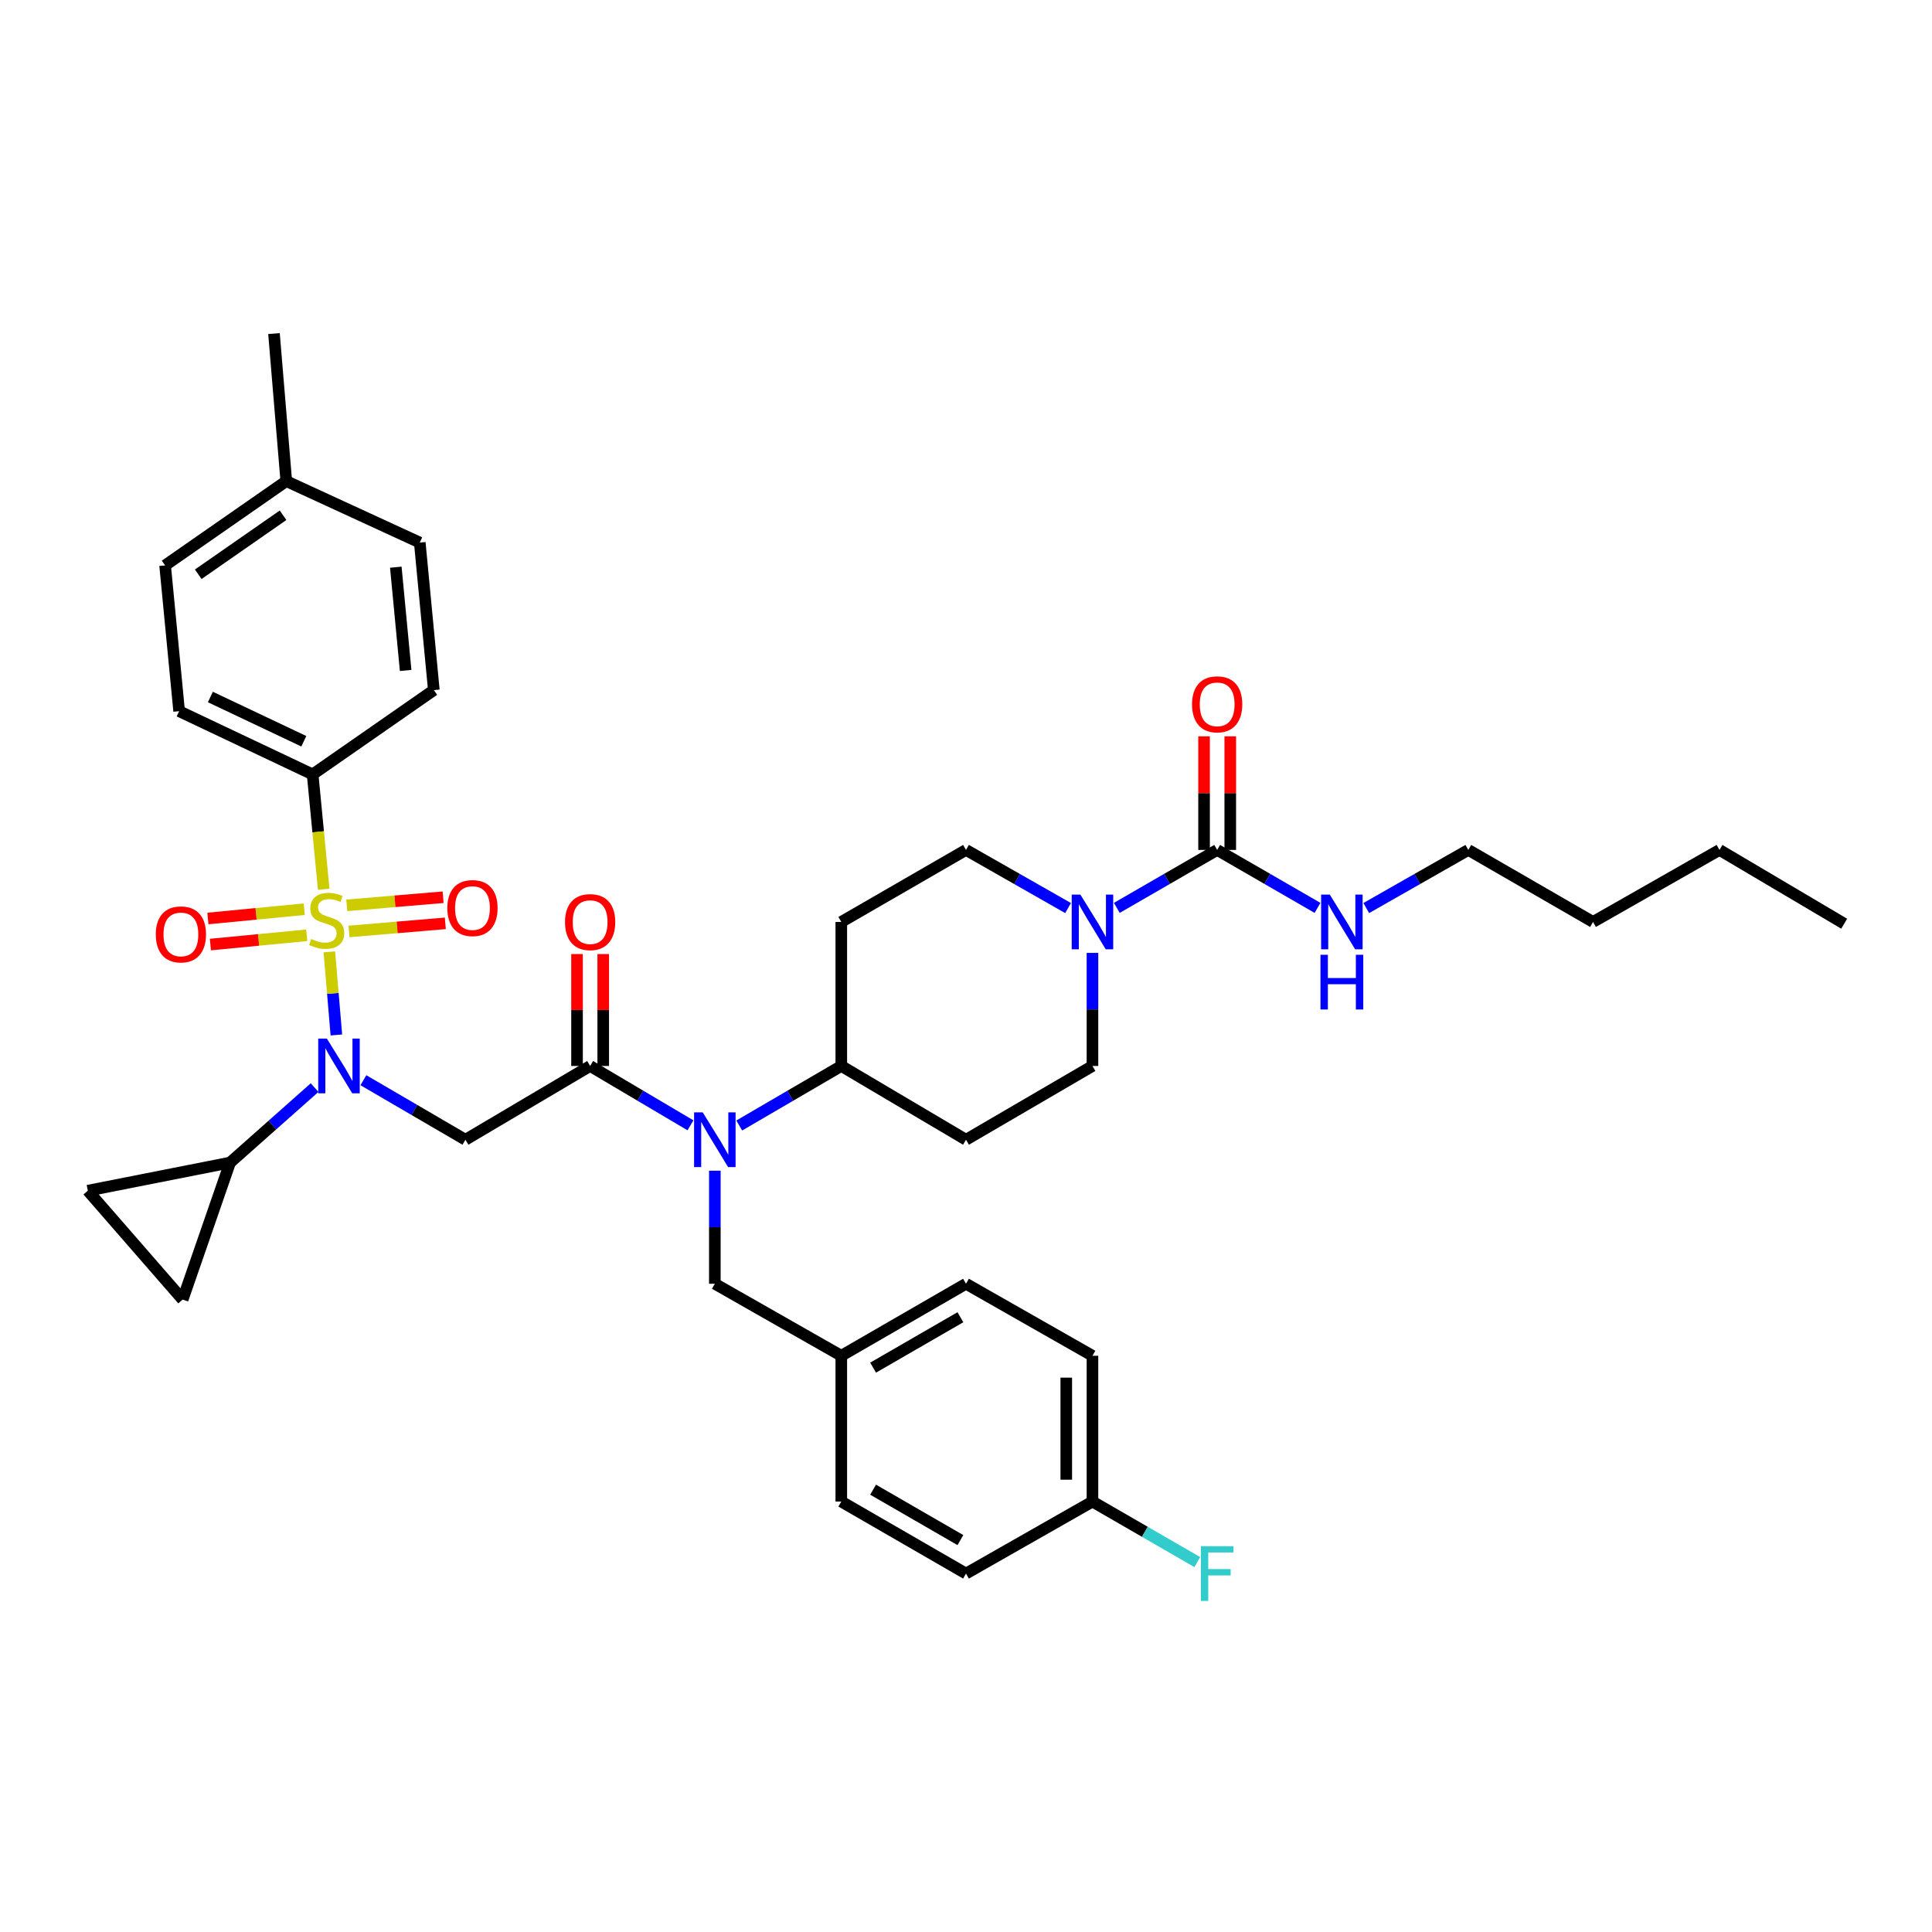 <?xml version='1.0' encoding='iso-8859-1'?>
<svg version='1.1' baseProfile='full'
              xmlns='http://www.w3.org/2000/svg'
                      xmlns:rdkit='http://www.rdkit.org/xml'
                      xmlns:xlink='http://www.w3.org/1999/xlink'
                  xml:space='preserve'
width='1000px' height='1000px' viewBox='0 0 1000 1000'>
<!-- END OF HEADER -->
<rect style='opacity:1.0;fill:#FFFFFF;stroke:none' width='1000' height='1000' x='0' y='0'> </rect>
<path class='bond-0' d='M 565.457,493.221 L 565.457,522.483' style='fill:none;fill-rule:evenodd;stroke:#0000FF;stroke-width:6px;stroke-linecap:butt;stroke-linejoin:miter;stroke-opacity:1' />
<path class='bond-0' d='M 565.457,522.483 L 565.457,551.745' style='fill:none;fill-rule:evenodd;stroke:#000000;stroke-width:6px;stroke-linecap:butt;stroke-linejoin:miter;stroke-opacity:1' />
<path class='bond-1' d='M 578.06,469.919 L 604.031,454.922' style='fill:none;fill-rule:evenodd;stroke:#0000FF;stroke-width:6px;stroke-linecap:butt;stroke-linejoin:miter;stroke-opacity:1' />
<path class='bond-1' d='M 604.031,454.922 L 630.002,439.924' style='fill:none;fill-rule:evenodd;stroke:#000000;stroke-width:6px;stroke-linecap:butt;stroke-linejoin:miter;stroke-opacity:1' />
<path class='bond-2' d='M 552.834,470.009 L 526.417,454.967' style='fill:none;fill-rule:evenodd;stroke:#0000FF;stroke-width:6px;stroke-linecap:butt;stroke-linejoin:miter;stroke-opacity:1' />
<path class='bond-2' d='M 526.417,454.967 L 500,439.924' style='fill:none;fill-rule:evenodd;stroke:#000000;stroke-width:6px;stroke-linecap:butt;stroke-linejoin:miter;stroke-opacity:1' />
<path class='bond-3' d='M 630.002,439.924 L 655.974,454.922' style='fill:none;fill-rule:evenodd;stroke:#000000;stroke-width:6px;stroke-linecap:butt;stroke-linejoin:miter;stroke-opacity:1' />
<path class='bond-3' d='M 655.974,454.922 L 681.945,469.919' style='fill:none;fill-rule:evenodd;stroke:#0000FF;stroke-width:6px;stroke-linecap:butt;stroke-linejoin:miter;stroke-opacity:1' />
<path class='bond-4' d='M 636.781,439.924 L 636.781,410.521' style='fill:none;fill-rule:evenodd;stroke:#000000;stroke-width:6px;stroke-linecap:butt;stroke-linejoin:miter;stroke-opacity:1' />
<path class='bond-4' d='M 636.781,410.521 L 636.781,381.119' style='fill:none;fill-rule:evenodd;stroke:#FF0000;stroke-width:6px;stroke-linecap:butt;stroke-linejoin:miter;stroke-opacity:1' />
<path class='bond-4' d='M 623.224,439.924 L 623.224,410.521' style='fill:none;fill-rule:evenodd;stroke:#000000;stroke-width:6px;stroke-linecap:butt;stroke-linejoin:miter;stroke-opacity:1' />
<path class='bond-4' d='M 623.224,410.521 L 623.224,381.119' style='fill:none;fill-rule:evenodd;stroke:#FF0000;stroke-width:6px;stroke-linecap:butt;stroke-linejoin:miter;stroke-opacity:1' />
<path class='bond-5' d='M 707.171,470.009 L 733.584,454.966' style='fill:none;fill-rule:evenodd;stroke:#0000FF;stroke-width:6px;stroke-linecap:butt;stroke-linejoin:miter;stroke-opacity:1' />
<path class='bond-5' d='M 733.584,454.966 L 759.997,439.924' style='fill:none;fill-rule:evenodd;stroke:#000000;stroke-width:6px;stroke-linecap:butt;stroke-linejoin:miter;stroke-opacity:1' />
<path class='bond-6' d='M 759.997,439.924 L 824.543,477.198' style='fill:none;fill-rule:evenodd;stroke:#000000;stroke-width:6px;stroke-linecap:butt;stroke-linejoin:miter;stroke-opacity:1' />
<path class='bond-7' d='M 824.543,477.198 L 890,439.924' style='fill:none;fill-rule:evenodd;stroke:#000000;stroke-width:6px;stroke-linecap:butt;stroke-linejoin:miter;stroke-opacity:1' />
<path class='bond-8' d='M 890,439.924 L 954.545,478.109' style='fill:none;fill-rule:evenodd;stroke:#000000;stroke-width:6px;stroke-linecap:butt;stroke-linejoin:miter;stroke-opacity:1' />
<path class='bond-9' d='M 188.091,559.116 L 214.499,574.523' style='fill:none;fill-rule:evenodd;stroke:#0000FF;stroke-width:6px;stroke-linecap:butt;stroke-linejoin:miter;stroke-opacity:1' />
<path class='bond-9' d='M 214.499,574.523 L 240.906,589.93' style='fill:none;fill-rule:evenodd;stroke:#000000;stroke-width:6px;stroke-linecap:butt;stroke-linejoin:miter;stroke-opacity:1' />
<path class='bond-10' d='M 174.103,535.692 L 172.288,514.178' style='fill:none;fill-rule:evenodd;stroke:#0000FF;stroke-width:6px;stroke-linecap:butt;stroke-linejoin:miter;stroke-opacity:1' />
<path class='bond-10' d='M 172.288,514.178 L 170.474,492.664' style='fill:none;fill-rule:evenodd;stroke:#CCCC00;stroke-width:6px;stroke-linecap:butt;stroke-linejoin:miter;stroke-opacity:1' />
<path class='bond-11' d='M 162.833,562.943 L 140.962,582.345' style='fill:none;fill-rule:evenodd;stroke:#0000FF;stroke-width:6px;stroke-linecap:butt;stroke-linejoin:miter;stroke-opacity:1' />
<path class='bond-11' d='M 140.962,582.345 L 119.091,601.747' style='fill:none;fill-rule:evenodd;stroke:#000000;stroke-width:6px;stroke-linecap:butt;stroke-linejoin:miter;stroke-opacity:1' />
<path class='bond-12' d='M 161.817,400.835 L 92.723,368.11' style='fill:none;fill-rule:evenodd;stroke:#000000;stroke-width:6px;stroke-linecap:butt;stroke-linejoin:miter;stroke-opacity:1' />
<path class='bond-12' d='M 157.256,383.674 L 108.89,360.767' style='fill:none;fill-rule:evenodd;stroke:#000000;stroke-width:6px;stroke-linecap:butt;stroke-linejoin:miter;stroke-opacity:1' />
<path class='bond-13' d='M 161.817,400.835 L 224.548,357.197' style='fill:none;fill-rule:evenodd;stroke:#000000;stroke-width:6px;stroke-linecap:butt;stroke-linejoin:miter;stroke-opacity:1' />
<path class='bond-14' d='M 161.817,400.835 L 164.683,430.557' style='fill:none;fill-rule:evenodd;stroke:#000000;stroke-width:6px;stroke-linecap:butt;stroke-linejoin:miter;stroke-opacity:1' />
<path class='bond-14' d='M 164.683,430.557 L 167.549,460.279' style='fill:none;fill-rule:evenodd;stroke:#CCCC00;stroke-width:6px;stroke-linecap:butt;stroke-linejoin:miter;stroke-opacity:1' />
<path class='bond-15' d='M 180.636,482.123 L 205.566,480.02' style='fill:none;fill-rule:evenodd;stroke:#CCCC00;stroke-width:6px;stroke-linecap:butt;stroke-linejoin:miter;stroke-opacity:1' />
<path class='bond-15' d='M 205.566,480.02 L 230.496,477.917' style='fill:none;fill-rule:evenodd;stroke:#FF0000;stroke-width:6px;stroke-linecap:butt;stroke-linejoin:miter;stroke-opacity:1' />
<path class='bond-15' d='M 179.496,468.614 L 204.426,466.511' style='fill:none;fill-rule:evenodd;stroke:#CCCC00;stroke-width:6px;stroke-linecap:butt;stroke-linejoin:miter;stroke-opacity:1' />
<path class='bond-15' d='M 204.426,466.511 L 229.357,464.408' style='fill:none;fill-rule:evenodd;stroke:#FF0000;stroke-width:6px;stroke-linecap:butt;stroke-linejoin:miter;stroke-opacity:1' />
<path class='bond-16' d='M 157.468,470.604 L 132.536,473.005' style='fill:none;fill-rule:evenodd;stroke:#CCCC00;stroke-width:6px;stroke-linecap:butt;stroke-linejoin:miter;stroke-opacity:1' />
<path class='bond-16' d='M 132.536,473.005 L 107.604,475.406' style='fill:none;fill-rule:evenodd;stroke:#FF0000;stroke-width:6px;stroke-linecap:butt;stroke-linejoin:miter;stroke-opacity:1' />
<path class='bond-16' d='M 158.768,484.098 L 133.835,486.499' style='fill:none;fill-rule:evenodd;stroke:#CCCC00;stroke-width:6px;stroke-linecap:butt;stroke-linejoin:miter;stroke-opacity:1' />
<path class='bond-16' d='M 133.835,486.499 L 108.903,488.901' style='fill:none;fill-rule:evenodd;stroke:#FF0000;stroke-width:6px;stroke-linecap:butt;stroke-linejoin:miter;stroke-opacity:1' />
<path class='bond-17' d='M 92.723,368.11 L 85.455,292.651' style='fill:none;fill-rule:evenodd;stroke:#000000;stroke-width:6px;stroke-linecap:butt;stroke-linejoin:miter;stroke-opacity:1' />
<path class='bond-18' d='M 224.548,357.197 L 217.272,280.834' style='fill:none;fill-rule:evenodd;stroke:#000000;stroke-width:6px;stroke-linecap:butt;stroke-linejoin:miter;stroke-opacity:1' />
<path class='bond-18' d='M 209.961,347.028 L 204.868,293.575' style='fill:none;fill-rule:evenodd;stroke:#000000;stroke-width:6px;stroke-linecap:butt;stroke-linejoin:miter;stroke-opacity:1' />
<path class='bond-19' d='M 119.091,601.747 L 45.455,616.291' style='fill:none;fill-rule:evenodd;stroke:#000000;stroke-width:6px;stroke-linecap:butt;stroke-linejoin:miter;stroke-opacity:1' />
<path class='bond-20' d='M 119.091,601.747 L 94.545,672.657' style='fill:none;fill-rule:evenodd;stroke:#000000;stroke-width:6px;stroke-linecap:butt;stroke-linejoin:miter;stroke-opacity:1' />
<path class='bond-21' d='M 45.455,616.291 L 94.545,672.657' style='fill:none;fill-rule:evenodd;stroke:#000000;stroke-width:6px;stroke-linecap:butt;stroke-linejoin:miter;stroke-opacity:1' />
<path class='bond-22' d='M 382.632,582.56 L 409.043,567.152' style='fill:none;fill-rule:evenodd;stroke:#0000FF;stroke-width:6px;stroke-linecap:butt;stroke-linejoin:miter;stroke-opacity:1' />
<path class='bond-22' d='M 409.043,567.152 L 435.454,551.745' style='fill:none;fill-rule:evenodd;stroke:#000000;stroke-width:6px;stroke-linecap:butt;stroke-linejoin:miter;stroke-opacity:1' />
<path class='bond-23' d='M 357.383,582.467 L 331.417,567.106' style='fill:none;fill-rule:evenodd;stroke:#0000FF;stroke-width:6px;stroke-linecap:butt;stroke-linejoin:miter;stroke-opacity:1' />
<path class='bond-23' d='M 331.417,567.106 L 305.452,551.745' style='fill:none;fill-rule:evenodd;stroke:#000000;stroke-width:6px;stroke-linecap:butt;stroke-linejoin:miter;stroke-opacity:1' />
<path class='bond-24' d='M 369.998,605.954 L 369.998,635.212' style='fill:none;fill-rule:evenodd;stroke:#0000FF;stroke-width:6px;stroke-linecap:butt;stroke-linejoin:miter;stroke-opacity:1' />
<path class='bond-24' d='M 369.998,635.212 L 369.998,664.47' style='fill:none;fill-rule:evenodd;stroke:#000000;stroke-width:6px;stroke-linecap:butt;stroke-linejoin:miter;stroke-opacity:1' />
<path class='bond-25' d='M 312.23,551.745 L 312.23,522.783' style='fill:none;fill-rule:evenodd;stroke:#000000;stroke-width:6px;stroke-linecap:butt;stroke-linejoin:miter;stroke-opacity:1' />
<path class='bond-25' d='M 312.23,522.783 L 312.23,493.821' style='fill:none;fill-rule:evenodd;stroke:#FF0000;stroke-width:6px;stroke-linecap:butt;stroke-linejoin:miter;stroke-opacity:1' />
<path class='bond-25' d='M 298.674,551.745 L 298.674,522.783' style='fill:none;fill-rule:evenodd;stroke:#000000;stroke-width:6px;stroke-linecap:butt;stroke-linejoin:miter;stroke-opacity:1' />
<path class='bond-25' d='M 298.674,522.783 L 298.674,493.821' style='fill:none;fill-rule:evenodd;stroke:#FF0000;stroke-width:6px;stroke-linecap:butt;stroke-linejoin:miter;stroke-opacity:1' />
<path class='bond-26' d='M 305.452,551.745 L 240.906,589.93' style='fill:none;fill-rule:evenodd;stroke:#000000;stroke-width:6px;stroke-linecap:butt;stroke-linejoin:miter;stroke-opacity:1' />
<path class='bond-27' d='M 565.457,551.745 L 500,589.93' style='fill:none;fill-rule:evenodd;stroke:#000000;stroke-width:6px;stroke-linecap:butt;stroke-linejoin:miter;stroke-opacity:1' />
<path class='bond-28' d='M 500,439.924 L 435.454,477.198' style='fill:none;fill-rule:evenodd;stroke:#000000;stroke-width:6px;stroke-linecap:butt;stroke-linejoin:miter;stroke-opacity:1' />
<path class='bond-29' d='M 435.454,477.198 L 435.454,551.745' style='fill:none;fill-rule:evenodd;stroke:#000000;stroke-width:6px;stroke-linecap:butt;stroke-linejoin:miter;stroke-opacity:1' />
<path class='bond-30' d='M 435.454,551.745 L 500,589.93' style='fill:none;fill-rule:evenodd;stroke:#000000;stroke-width:6px;stroke-linecap:butt;stroke-linejoin:miter;stroke-opacity:1' />
<path class='bond-31' d='M 565.457,777.203 L 565.457,701.744' style='fill:none;fill-rule:evenodd;stroke:#000000;stroke-width:6px;stroke-linecap:butt;stroke-linejoin:miter;stroke-opacity:1' />
<path class='bond-31' d='M 551.9,765.884 L 551.9,713.063' style='fill:none;fill-rule:evenodd;stroke:#000000;stroke-width:6px;stroke-linecap:butt;stroke-linejoin:miter;stroke-opacity:1' />
<path class='bond-32' d='M 565.457,777.203 L 500,814.476' style='fill:none;fill-rule:evenodd;stroke:#000000;stroke-width:6px;stroke-linecap:butt;stroke-linejoin:miter;stroke-opacity:1' />
<path class='bond-33' d='M 565.457,777.203 L 592.588,792.87' style='fill:none;fill-rule:evenodd;stroke:#000000;stroke-width:6px;stroke-linecap:butt;stroke-linejoin:miter;stroke-opacity:1' />
<path class='bond-33' d='M 592.588,792.87 L 619.719,808.538' style='fill:none;fill-rule:evenodd;stroke:#33CCCC;stroke-width:6px;stroke-linecap:butt;stroke-linejoin:miter;stroke-opacity:1' />
<path class='bond-34' d='M 565.457,701.744 L 500,664.47' style='fill:none;fill-rule:evenodd;stroke:#000000;stroke-width:6px;stroke-linecap:butt;stroke-linejoin:miter;stroke-opacity:1' />
<path class='bond-35' d='M 500,664.47 L 435.454,701.744' style='fill:none;fill-rule:evenodd;stroke:#000000;stroke-width:6px;stroke-linecap:butt;stroke-linejoin:miter;stroke-opacity:1' />
<path class='bond-35' d='M 497.098,681.801 L 451.916,707.893' style='fill:none;fill-rule:evenodd;stroke:#000000;stroke-width:6px;stroke-linecap:butt;stroke-linejoin:miter;stroke-opacity:1' />
<path class='bond-36' d='M 435.454,777.203 L 435.454,701.744' style='fill:none;fill-rule:evenodd;stroke:#000000;stroke-width:6px;stroke-linecap:butt;stroke-linejoin:miter;stroke-opacity:1' />
<path class='bond-37' d='M 435.454,777.203 L 500,814.476' style='fill:none;fill-rule:evenodd;stroke:#000000;stroke-width:6px;stroke-linecap:butt;stroke-linejoin:miter;stroke-opacity:1' />
<path class='bond-37' d='M 451.916,771.054 L 497.098,797.145' style='fill:none;fill-rule:evenodd;stroke:#000000;stroke-width:6px;stroke-linecap:butt;stroke-linejoin:miter;stroke-opacity:1' />
<path class='bond-38' d='M 435.454,701.744 L 369.998,664.47' style='fill:none;fill-rule:evenodd;stroke:#000000;stroke-width:6px;stroke-linecap:butt;stroke-linejoin:miter;stroke-opacity:1' />
<path class='bond-39' d='M 85.455,292.651 L 148.178,249.021' style='fill:none;fill-rule:evenodd;stroke:#000000;stroke-width:6px;stroke-linecap:butt;stroke-linejoin:miter;stroke-opacity:1' />
<path class='bond-39' d='M 102.605,297.236 L 146.511,266.695' style='fill:none;fill-rule:evenodd;stroke:#000000;stroke-width:6px;stroke-linecap:butt;stroke-linejoin:miter;stroke-opacity:1' />
<path class='bond-40' d='M 217.272,280.834 L 148.178,249.021' style='fill:none;fill-rule:evenodd;stroke:#000000;stroke-width:6px;stroke-linecap:butt;stroke-linejoin:miter;stroke-opacity:1' />
<path class='bond-41' d='M 148.178,249.021 L 141.813,172.651' style='fill:none;fill-rule:evenodd;stroke:#000000;stroke-width:6px;stroke-linecap:butt;stroke-linejoin:miter;stroke-opacity:1' />
<path  class='atom-0' d='M 559.197 463.038
L 568.477 478.038
Q 569.397 479.518, 570.877 482.198
Q 572.357 484.878, 572.437 485.038
L 572.437 463.038
L 576.197 463.038
L 576.197 491.358
L 572.317 491.358
L 562.357 474.958
Q 561.197 473.038, 559.957 470.838
Q 558.757 468.638, 558.397 467.958
L 558.397 491.358
L 554.717 491.358
L 554.717 463.038
L 559.197 463.038
' fill='#0000FF'/>
<path  class='atom-2' d='M 688.288 463.038
L 697.568 478.038
Q 698.488 479.518, 699.968 482.198
Q 701.448 484.878, 701.528 485.038
L 701.528 463.038
L 705.288 463.038
L 705.288 491.358
L 701.408 491.358
L 691.448 474.958
Q 690.288 473.038, 689.048 470.838
Q 687.848 468.638, 687.488 467.958
L 687.488 491.358
L 683.808 491.358
L 683.808 463.038
L 688.288 463.038
' fill='#0000FF'/>
<path  class='atom-2' d='M 683.468 494.19
L 687.308 494.19
L 687.308 506.23
L 701.788 506.23
L 701.788 494.19
L 705.628 494.19
L 705.628 522.51
L 701.788 522.51
L 701.788 509.43
L 687.308 509.43
L 687.308 522.51
L 683.468 522.51
L 683.468 494.19
' fill='#0000FF'/>
<path  class='atom-3' d='M 617.002 364.552
Q 617.002 357.752, 620.362 353.952
Q 623.722 350.152, 630.002 350.152
Q 636.282 350.152, 639.642 353.952
Q 643.002 357.752, 643.002 364.552
Q 643.002 371.432, 639.602 375.352
Q 636.202 379.232, 630.002 379.232
Q 623.762 379.232, 620.362 375.352
Q 617.002 371.472, 617.002 364.552
M 630.002 376.032
Q 634.322 376.032, 636.642 373.152
Q 639.002 370.232, 639.002 364.552
Q 639.002 358.992, 636.642 356.192
Q 634.322 353.352, 630.002 353.352
Q 625.682 353.352, 623.322 356.152
Q 621.002 358.952, 621.002 364.552
Q 621.002 370.272, 623.322 373.152
Q 625.682 376.032, 630.002 376.032
' fill='#FF0000'/>
<path  class='atom-7' d='M 169.197 537.585
L 178.477 552.585
Q 179.397 554.065, 180.877 556.745
Q 182.357 559.425, 182.437 559.585
L 182.437 537.585
L 186.197 537.585
L 186.197 565.905
L 182.317 565.905
L 172.357 549.505
Q 171.197 547.585, 169.957 545.385
Q 168.757 543.185, 168.397 542.505
L 168.397 565.905
L 164.717 565.905
L 164.717 537.585
L 169.197 537.585
' fill='#0000FF'/>
<path  class='atom-9' d='M 161.093 486.014
Q 161.413 486.134, 162.733 486.694
Q 164.053 487.254, 165.493 487.614
Q 166.973 487.934, 168.413 487.934
Q 171.093 487.934, 172.653 486.654
Q 174.213 485.334, 174.213 483.054
Q 174.213 481.494, 173.413 480.534
Q 172.653 479.574, 171.453 479.054
Q 170.253 478.534, 168.253 477.934
Q 165.733 477.174, 164.213 476.454
Q 162.733 475.734, 161.653 474.214
Q 160.613 472.694, 160.613 470.134
Q 160.613 466.574, 163.013 464.374
Q 165.453 462.174, 170.253 462.174
Q 173.533 462.174, 177.253 463.734
L 176.333 466.814
Q 172.933 465.414, 170.373 465.414
Q 167.613 465.414, 166.093 466.574
Q 164.573 467.694, 164.613 469.654
Q 164.613 471.174, 165.373 472.094
Q 166.173 473.014, 167.293 473.534
Q 168.453 474.054, 170.373 474.654
Q 172.933 475.454, 174.453 476.254
Q 175.973 477.054, 177.053 478.694
Q 178.173 480.294, 178.173 483.054
Q 178.173 486.974, 175.533 489.094
Q 172.933 491.174, 168.573 491.174
Q 166.053 491.174, 164.133 490.614
Q 162.253 490.094, 160.013 489.174
L 161.093 486.014
' fill='#CCCC00'/>
<path  class='atom-10' d='M 231.544 470.01
Q 231.544 463.21, 234.904 459.41
Q 238.264 455.61, 244.544 455.61
Q 250.824 455.61, 254.184 459.41
Q 257.544 463.21, 257.544 470.01
Q 257.544 476.89, 254.144 480.81
Q 250.744 484.69, 244.544 484.69
Q 238.304 484.69, 234.904 480.81
Q 231.544 476.93, 231.544 470.01
M 244.544 481.49
Q 248.864 481.49, 251.184 478.61
Q 253.544 475.69, 253.544 470.01
Q 253.544 464.45, 251.184 461.65
Q 248.864 458.81, 244.544 458.81
Q 240.224 458.81, 237.864 461.61
Q 235.544 464.41, 235.544 470.01
Q 235.544 475.73, 237.864 478.61
Q 240.224 481.49, 244.544 481.49
' fill='#FF0000'/>
<path  class='atom-11' d='M 80.634 483.642
Q 80.634 476.842, 83.994 473.042
Q 87.354 469.242, 93.634 469.242
Q 99.914 469.242, 103.274 473.042
Q 106.634 476.842, 106.634 483.642
Q 106.634 490.522, 103.234 494.442
Q 99.834 498.322, 93.634 498.322
Q 87.394 498.322, 83.994 494.442
Q 80.634 490.562, 80.634 483.642
M 93.634 495.122
Q 97.954 495.122, 100.274 492.242
Q 102.634 489.322, 102.634 483.642
Q 102.634 478.082, 100.274 475.282
Q 97.954 472.442, 93.634 472.442
Q 89.314 472.442, 86.954 475.242
Q 84.634 478.042, 84.634 483.642
Q 84.634 489.362, 86.954 492.242
Q 89.314 495.122, 93.634 495.122
' fill='#FF0000'/>
<path  class='atom-16' d='M 363.738 575.77
L 373.018 590.77
Q 373.938 592.25, 375.418 594.93
Q 376.898 597.61, 376.978 597.77
L 376.978 575.77
L 380.738 575.77
L 380.738 604.09
L 376.858 604.09
L 366.898 587.69
Q 365.738 585.77, 364.498 583.57
Q 363.298 581.37, 362.938 580.69
L 362.938 604.09
L 359.258 604.09
L 359.258 575.77
L 363.738 575.77
' fill='#0000FF'/>
<path  class='atom-18' d='M 292.452 477.278
Q 292.452 470.478, 295.812 466.678
Q 299.172 462.878, 305.452 462.878
Q 311.732 462.878, 315.092 466.678
Q 318.452 470.478, 318.452 477.278
Q 318.452 484.158, 315.052 488.078
Q 311.652 491.958, 305.452 491.958
Q 299.212 491.958, 295.812 488.078
Q 292.452 484.198, 292.452 477.278
M 305.452 488.758
Q 309.772 488.758, 312.092 485.878
Q 314.452 482.958, 314.452 477.278
Q 314.452 471.718, 312.092 468.918
Q 309.772 466.078, 305.452 466.078
Q 301.132 466.078, 298.772 468.878
Q 296.452 471.678, 296.452 477.278
Q 296.452 482.998, 298.772 485.878
Q 301.132 488.758, 305.452 488.758
' fill='#FF0000'/>
<path  class='atom-30' d='M 621.582 800.316
L 638.422 800.316
L 638.422 803.556
L 625.382 803.556
L 625.382 812.156
L 636.982 812.156
L 636.982 815.436
L 625.382 815.436
L 625.382 828.636
L 621.582 828.636
L 621.582 800.316
' fill='#33CCCC'/>
</svg>
